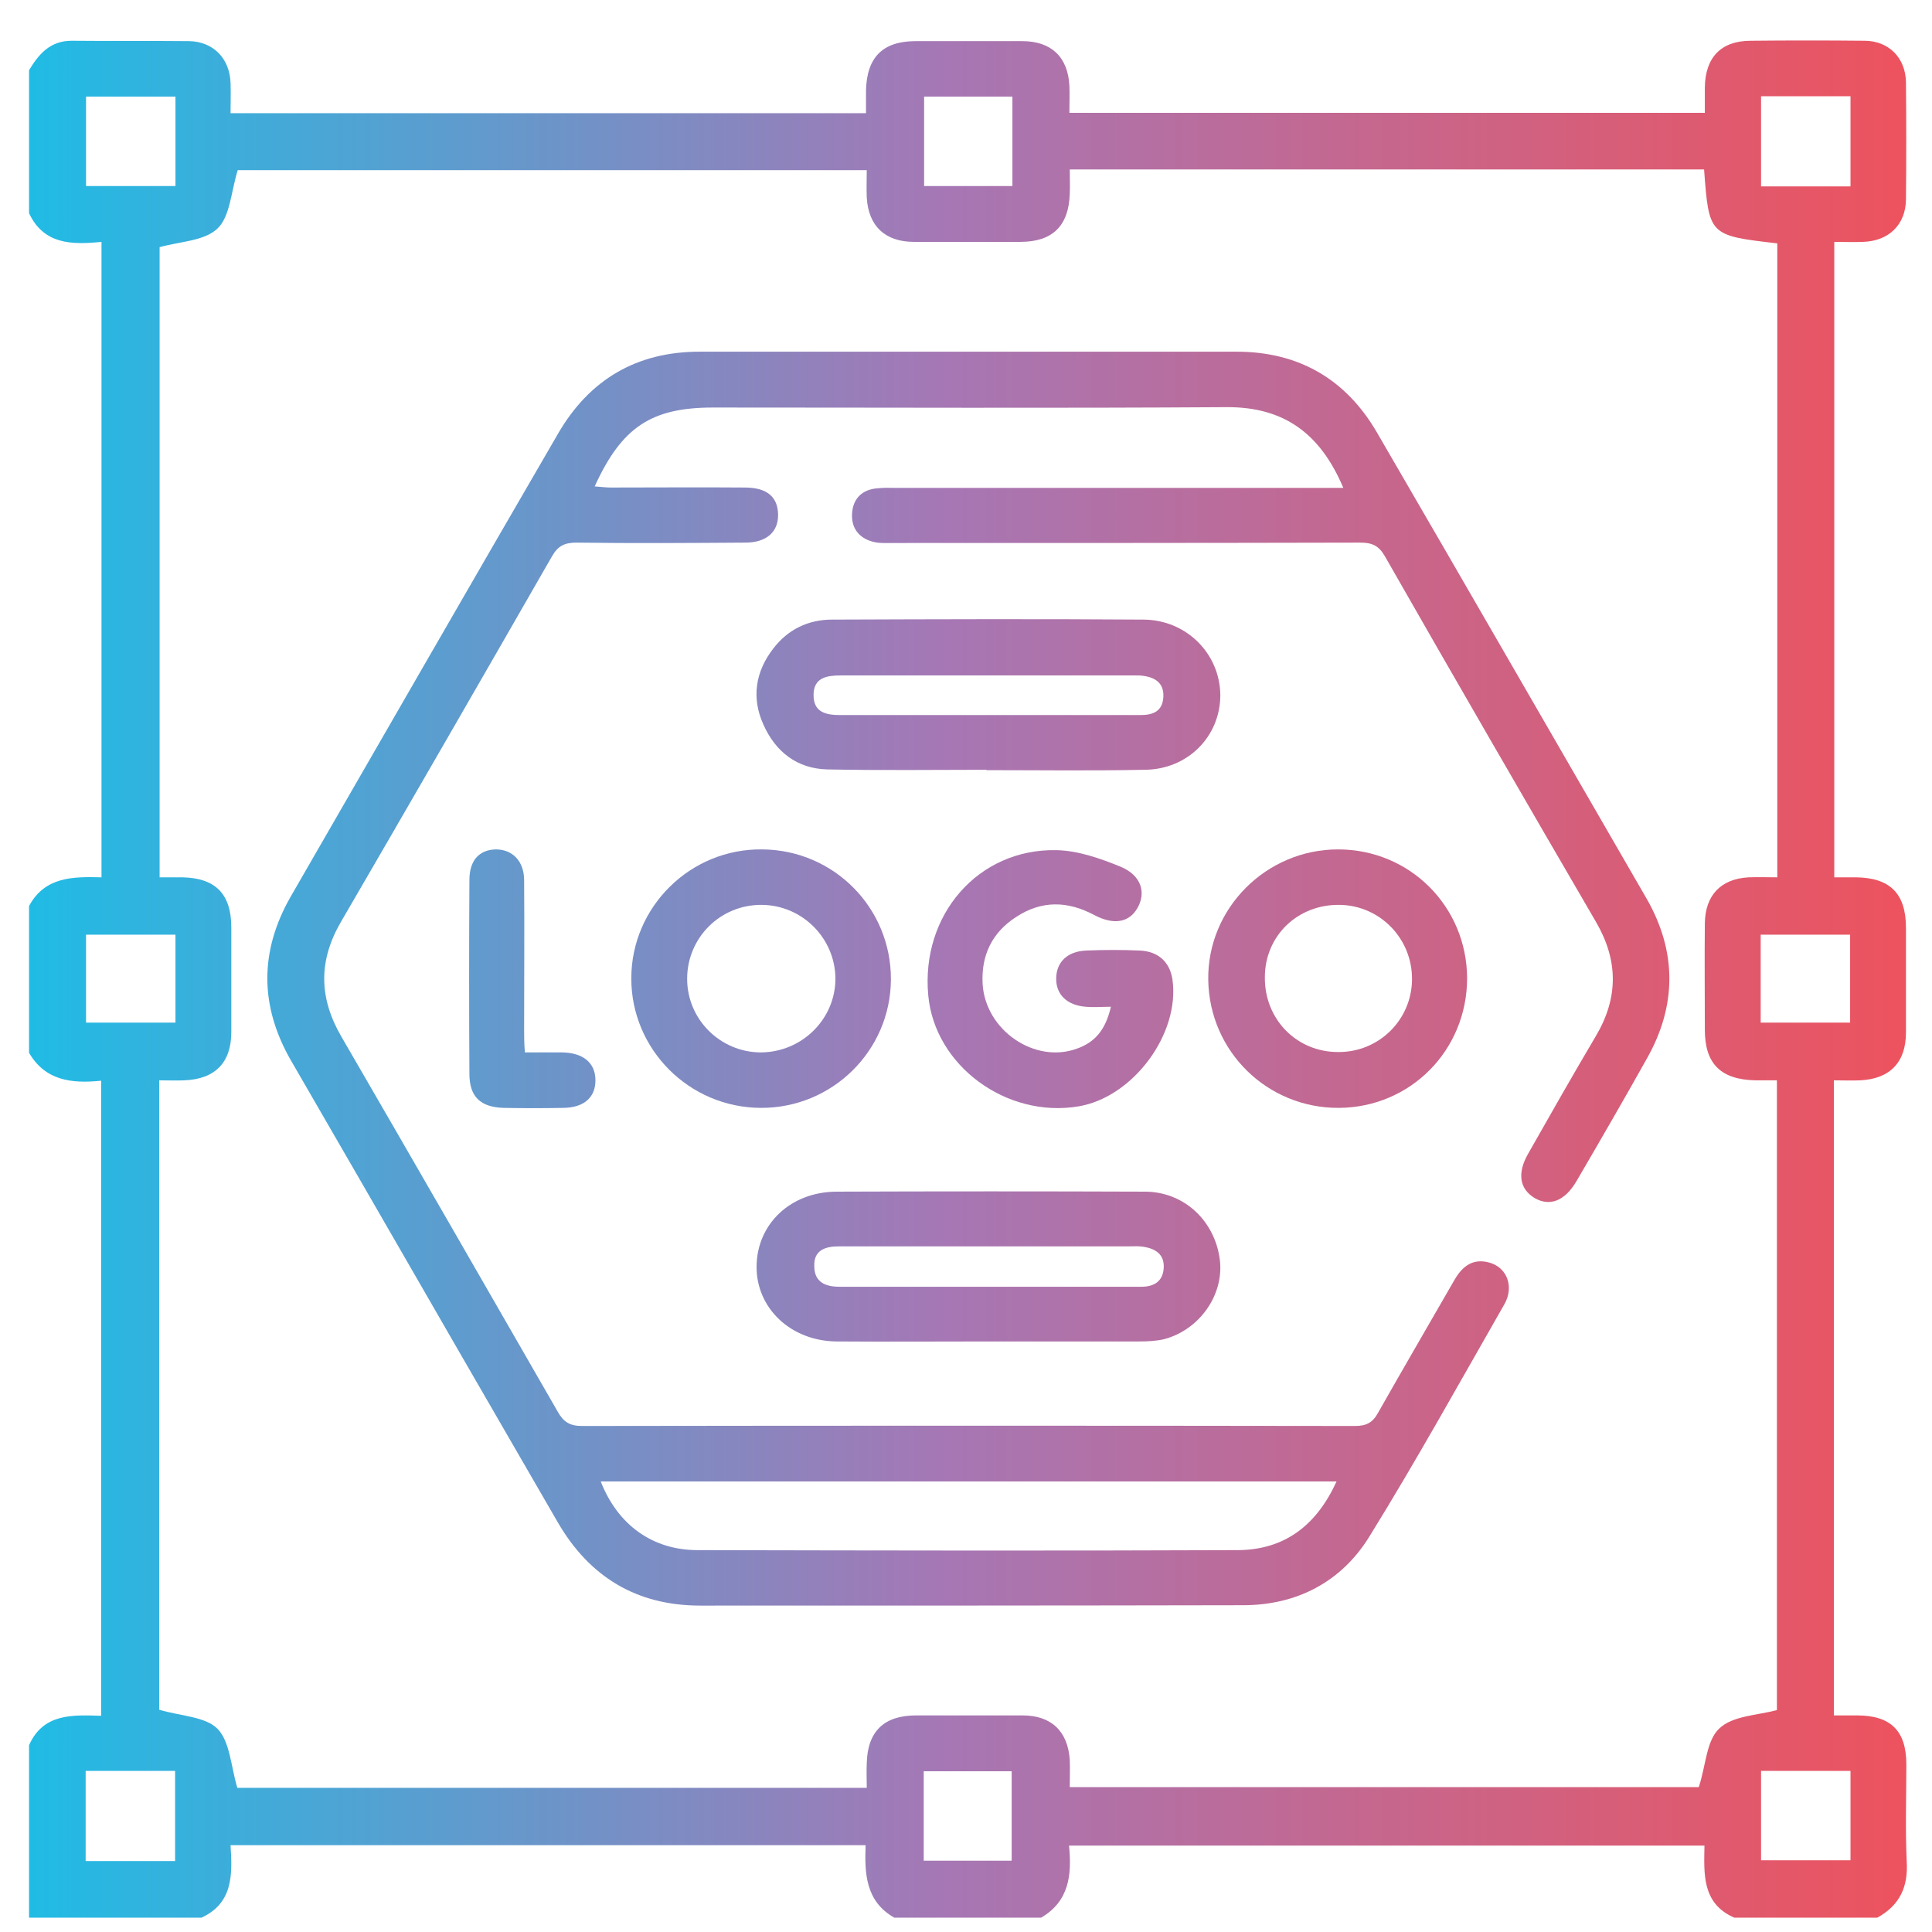 <?xml version="1.0" encoding="utf-8"?>
<!-- Generator: Adobe Illustrator 26.0.1, SVG Export Plug-In . SVG Version: 6.00 Build 0)  -->
<svg version="1.1" id="Layer_1" xmlns="http://www.w3.org/2000/svg" xmlns:xlink="http://www.w3.org/1999/xlink" x="0px" y="0px"
	 width="512px" height="512px" viewBox="0 0 512 512" style="enable-background:new 0 0 512 512;" xml:space="preserve">
<style type="text/css">
	.st0{fill:url(#SVGID_1_);}
	.st1{fill:url(#SVGID_00000040542462259013010990000008278339740908404616_);}
	.st2{fill:url(#SVGID_00000142864515695291897800000013063170566613088163_);}
	.st3{fill:url(#SVGID_00000059289018967573943450000015118275254663117727_);}
	.st4{fill:url(#SVGID_00000032622123345009164710000001738298673752853643_);}
	.st5{fill:url(#SVGID_00000105395664711159435170000017979196651196275076_);}
	.st6{fill:url(#SVGID_00000018919709054563494130000007623631781219726997_);}
	.st7{fill:url(#SVGID_00000170238540928911663830000007924793540803822738_);}
	.st8{fill:url(#SVGID_00000025406400191464494910000016114329788020666005_);}
	.st9{fill:#FFFFFF;}
	.st10{fill:url(#SVGID_00000001663144546074407210000012756744946547151791_);}
	.st11{fill:url(#SVGID_00000162352174423765138500000018117782732838062734_);}
	.st12{fill:url(#SVGID_00000169519784761014431970000014984438342968151453_);}
	.st13{fill:url(#SVGID_00000072995819433567728570000015355631774714892184_);}
	.st14{fill:url(#SVGID_00000122695434414977114520000010898804307475163566_);}
	.st15{fill:url(#SVGID_00000152247404699316408130000018101038528339200693_);}
	.st16{fill:url(#SVGID_00000077310150710600254040000006515879521559213697_);}
	.st17{fill:url(#SVGID_00000072280909265801954130000007788645614453987004_);}
	.st18{fill:url(#SVGID_00000076584494998807236880000006005754576536758193_);}
	.st19{fill:url(#SVGID_00000181064035185115175010000015578464193392345493_);}
	.st20{fill:url(#SVGID_00000054236214095006643900000011368397246543813513_);}
	.st21{fill:url(#SVGID_00000128454985793905787400000001548984748927497130_);}
	.st22{fill:url(#SVGID_00000124134375489334281890000013108497133964062382_);}
	.st23{fill:url(#SVGID_00000131364641454104735130000015147501431560455849_);}
	.st24{fill:url(#SVGID_00000091733308142723723890000001968727485400309690_);}
	.st25{fill:url(#SVGID_00000062882943365077421360000011868718038717331080_);}
	.st26{fill:url(#SVGID_00000143590945198223915720000003346525073875782565_);}
	.st27{fill:url(#SVGID_00000160171079012209731000000004972822972928096151_);}
	.st28{fill:url(#SVGID_00000172434182751536267990000006210028867425572284_);}
	.st29{fill:url(#SVGID_00000138538102568319619880000013738911249014513852_);}
	.st30{fill:url(#SVGID_00000103978338987379873410000015072917371485263524_);}
	.st31{fill:url(#SVGID_00000057114927571388505990000010733742226757694862_);}
	.st32{fill:url(#SVGID_00000016780862520681670010000012233543792216593304_);}
	.st33{fill:url(#SVGID_00000016075982347944242920000007367558359244592542_);}
	.st34{fill:url(#SVGID_00000067235390296629777040000009677977577705898394_);}
	.st35{fill:url(#SVGID_00000062169112366218709330000011038671323170259854_);}
	.st36{fill:url(#SVGID_00000111149821472064205460000011235786273578937481_);}
	.st37{fill:url(#SVGID_00000139985828541407860150000014216908079100630204_);}
	.st38{fill:url(#SVGID_00000034798687466819796590000007084804153802733459_);}
	.st39{fill:url(#SVGID_00000181807099268078079090000002803574310697167002_);}
	.st40{fill:url(#SVGID_00000144336723070877450750000005427238350152693633_);}
	.st41{fill:url(#SVGID_00000133510641118197052560000005570053676502402990_);}
	.st42{fill:url(#SVGID_00000023974797597441125590000008528519020489322396_);}
	.st43{fill:url(#SVGID_00000007418676572579712900000003801995007098207108_);}
	.st44{fill:url(#SVGID_00000024707806994819798470000002175281557288027540_);}
	.st45{fill:url(#SVGID_00000134216716085933556890000006601726193961247679_);}
	.st46{fill:url(#SVGID_00000044862925205816841120000009679669733219202950_);}
	.st47{fill:url(#SVGID_00000178926306456761407630000016229718432102021545_);}
	.st48{fill:url(#SVGID_00000070803417911879091010000011982447513328753540_);}
	.st49{fill:url(#SVGID_00000082337708223833549670000007616214472339376782_);}
	.st50{fill:url(#SVGID_00000049919997581612986380000008651529281659136944_);}
	.st51{fill:url(#SVGID_00000124154270248480306350000003646273431030426023_);}
	.st52{fill:url(#SVGID_00000141455018732449086990000010745110115473802118_);}
	.st53{fill:url(#SVGID_00000080897148649801267140000013976237825410462625_);}
	.st54{fill:url(#SVGID_00000116226798578154041050000003820001701789348747_);}
	.st55{fill:url(#SVGID_00000026872557531110577590000016065572298001584560_);}
	.st56{fill:url(#SVGID_00000181768937325992233820000000751943187811162757_);}
	.st57{fill:url(#SVGID_00000121267641055770660100000015684642879165157520_);}
	.st58{fill:url(#SVGID_00000160181352343740972590000011525075809385096358_);}
	.st59{fill:url(#SVGID_00000108282258451042864980000012781757595572254613_);}
	.st60{fill:url(#SVGID_00000036967200154138952190000000539760607582694552_);}
	.st61{fill:url(#SVGID_00000023264759116262300620000010756662885449403320_);}
	.st62{fill:url(#SVGID_00000029005839116856814850000001189601085471735466_);}
	.st63{fill:url(#SVGID_00000101805283706643295450000011545419373668278698_);}
	.st64{fill:url(#SVGID_00000000935133127435885130000017855623005106214332_);}
	.st65{fill:url(#SVGID_00000101082418857131485440000006834211559985781403_);}
	.st66{fill:url(#SVGID_00000065787146072124565880000000496458084917890452_);}
	.st67{fill:url(#SVGID_00000047746277764248095100000005301314281701384891_);}
	.st68{fill:url(#SVGID_00000091699390479484577060000009094304878223161008_);}
	.st69{fill:url(#SVGID_00000149353199354051036440000013853804967257559170_);}
	.st70{fill:url(#SVGID_00000127741861030468594280000013500160267285261722_);}
	.st71{fill:url(#SVGID_00000041287638222183182830000003150075467629986450_);}
	.st72{fill:url(#SVGID_00000037681225730602823290000012769259380193421959_);}
	.st73{fill:url(#SVGID_00000013903522682079131930000008523855504821273261_);}
	.st74{fill:url(#SVGID_00000110443032082450512270000003515765366065219253_);}
	.st75{fill:url(#SVGID_00000055707728077317740000000002772552645502338218_);}
	.st76{fill:url(#SVGID_00000034780803844256652840000016781553950328797844_);}
	.st77{fill:url(#SVGID_00000091009591389194973480000006402470143720040361_);}
	.st78{fill:url(#SVGID_00000169553351289560983950000008483902482700884612_);}
	.st79{fill:url(#SVGID_00000026133574574325097820000005320967130356666498_);}
	.st80{fill:url(#SVGID_00000007424781464178436530000018316057306131567245_);}
	.st81{fill:url(#SVGID_00000128456704004163290810000011480773546030217624_);}
	.st82{fill:url(#SVGID_00000047761903716296185200000013869982750034043572_);}
	.st83{fill:url(#SVGID_00000083805403651577365900000004872536963337311621_);}
	.st84{fill:url(#SVGID_00000144333852999062228630000011386973251471287700_);}
	.st85{fill:url(#SVGID_00000126307724474462073400000015619997293370954134_);}
	.st86{fill:url(#SVGID_00000093888300150016037890000008546741880249525928_);}
	.st87{fill:url(#SVGID_00000079470368384525589510000009963171948395264405_);}
	.st88{fill:url(#SVGID_00000144296477698998508450000016843400617867231420_);}
	.st89{fill:url(#SVGID_00000041287015058388315370000017086814009259679370_);}
	.st90{fill:url(#SVGID_00000166651506181727357690000015041648181978708137_);}
	.st91{fill:url(#SVGID_00000095334157100625113940000015990095332961356936_);}
	.st92{fill:url(#SVGID_00000017478220931204142230000003824210002020689795_);}
	.st93{fill:url(#SVGID_00000176736500895730406760000012825938583851125164_);}
	.st94{fill:url(#SVGID_00000114775430805766657390000011060864472669990044_);}
	.st95{fill:url(#SVGID_00000147195391769987290960000005789173777820275102_);}
	.st96{fill:url(#SVGID_00000119827086215616094500000017491916758312834695_);}
	.st97{fill:url(#SVGID_00000174569538357378704860000010397032090493330088_);}
	.st98{fill:url(#SVGID_00000133497187024697569650000015323530244158979261_);}
	.st99{fill:url(#SVGID_00000170962136792672054440000013697484999394201019_);}
	.st100{fill:url(#SVGID_00000004506638206394572740000015046727872954341788_);}
	.st101{fill:url(#SVGID_00000175281729841327576390000015095783354748338052_);}
	.st102{fill:url(#SVGID_00000181777002777551268660000017735869498323239071_);}
	.st103{fill:url(#SVGID_00000048499835309350366530000011324588671358445961_);}
	.st104{fill:url(#SVGID_00000080898800514383292550000015549790759911921582_);}
	.st105{fill:url(#SVGID_00000026876953552088490410000000900723678884740741_);}
	.st106{fill:url(#SVGID_00000116940633171706120070000017973853247261610917_);}
	.st107{fill:url(#SVGID_00000053516697645544634190000006040242727450816169_);}
	.st108{fill:url(#SVGID_00000130613850473204535260000016195788830335496876_);}
	.st109{fill:url(#SVGID_00000164507011903775994970000018426259259700324518_);}
	.st110{fill:url(#SVGID_00000011008209060654049470000011838283822316381569_);}
	.st111{fill:url(#SVGID_00000103266539200637656330000009643468534388478112_);}
	.st112{fill:url(#SVGID_00000078726934339894910970000010964324730304503170_);}
	.st113{fill:url(#SVGID_00000091696257472821174430000009587123995262734738_);}
	.st114{fill:url(#SVGID_00000164488701527256166220000008209381960852262284_);}
	.st115{fill:url(#SVGID_00000103979078319194908470000003986228411983197105_);}
	.st116{fill:url(#SVGID_00000062185862661084497980000001938446721524082816_);}
	.st117{fill:url(#SVGID_00000165207155275936798590000003272769257183669923_);}
	.st118{fill:url(#SVGID_00000021093161615171758230000006777764087126236816_);}
	.st119{fill:url(#SVGID_00000078033101069262259250000010141304847739394722_);}
	.st120{fill:url(#SVGID_00000171720225644084263310000001804059817173345462_);}
	.st121{fill:url(#SVGID_00000047760093883809171200000007039130278714634132_);}
	.st122{fill:url(#SVGID_00000134218235944834237470000001373068416769147810_);}
	.st123{fill:url(#SVGID_00000020363391842061147380000009265360840297786264_);}
	.st124{fill:url(#SVGID_00000077298195874436296000000007810728691488903857_);}
	.st125{fill:url(#SVGID_00000023993881070448752690000009596645201917001349_);}
	.st126{fill:url(#SVGID_00000050641337515568460190000011882850004036354485_);}
	.st127{fill:url(#SVGID_00000027601694613704204370000002153672912535333781_);}
	.st128{fill:url(#SVGID_00000128447751513168841240000008810917836355963321_);}
	.st129{fill:url(#SVGID_00000111877445346711509480000003912996276001363888_);}
	.st130{fill:url(#SVGID_00000164492359315603896960000004987637978159635383_);}
	.st131{fill:url(#SVGID_00000110433060920586153700000001864980280372385158_);}
	.st132{fill:url(#SVGID_00000156558792499999739480000013907740381914650016_);}
</style>
<g>
	<linearGradient id="SVGID_1_" gradientUnits="userSpaceOnUse" x1="-14.852" y1="259.295" x2="516.356" y2="259.295">
		<stop  offset="4.528621e-07" style="stop-color:#13C2E9"/>
		<stop  offset="0.5" style="stop-color:#A677B4"/>
		<stop  offset="1" style="stop-color:#F0515A"/>
	</linearGradient>
	<path class="st0" d="M505.3,493.3c-0.4-8.6-0.1-17.1-0.1-25.7c0-8.9-4.1-13-13.1-13c-1.9,0-3.8,0-6.1,0c0-56.1,0-111.8,0-168.3
		c2.3,0,4.7,0.1,7,0c7.9-0.4,12.1-4.8,12.1-12.7c0-9.2,0-18.4,0-27.7c0-9.1-4.2-13.3-13.3-13.4c-1.8,0-3.5,0-5.7,0
		c0-56.1,0-112,0-168.4c2.5,0,5.1,0.1,7.6,0c6.8-0.2,11.3-4.5,11.4-11.2c0.1-10.4,0.1-20.7,0-31.1c-0.1-6.5-4.6-11-11-11
		c-10-0.1-20.1-0.1-30.1,0c-7.9,0-12.1,4.4-12.2,12.4c0,2.1,0,4.2,0,6.7c-56.1,0-112,0-168.4,0c0-2.5,0.1-4.9,0-7.2
		c-0.4-7.6-4.8-11.8-12.5-11.8c-9.4,0-18.8,0-28.2,0c-8.7,0-13,4.2-13.2,13.1c0,1.9,0,3.8,0,6c-56.2,0-111.9,0-168.4,0
		c0-2.7,0.1-5.3,0-8c-0.2-6.5-4.6-11-11-11.1c-10.4-0.1-20.7,0-31.1-0.1c-5.7,0-8.7,3.5-11.3,7.8c0,12.6,0,25.3,0,37.9
		c3.9,8.3,11.3,8.4,19.2,7.6c0,56.4,0,112.1,0,168.4c-7.5-0.2-15-0.2-19.2,7.6c0,13,0,25.9,0,38.9c4.3,7.4,11.3,8.2,19.1,7.4
		c0,56.1,0,111.9,0,168.3c-7.3-0.2-15.3-0.8-19.1,7.8c0,12.6,0,25.3,0,37.9c0,2.6,0,5.2,0,7.8c2.6,0,5.2,0,7.8,0
		c12.6,0,25.3,0,37.9,0c8.4-3.9,8.2-11.4,7.7-19.2c56.2,0,112,0,168.3,0c-0.3,7.5,0,14.9,7.6,19.2c13,0,25.9,0,38.9,0
		c7.4-4.3,8.2-11.3,7.4-19.1c56.2,0,111.9,0,168.4,0c-0.1,7.3-0.8,15.3,7.9,19.1c12.6,0,25.3,0,37.9,0
		C503.5,504.9,505.7,500,505.3,493.3z M490.3,247.7c0,7.6,0,15.3,0,23.3c-7.8,0-15.6,0-23.7,0c0-8,0-15.5,0-23.3
		C474.6,247.7,482.3,247.7,490.3,247.7z M466.7,25.5c7.9,0,15.6,0,23.7,0c0,7.8,0,15.6,0,23.9c-8,0-15.7,0-23.7,0
		C466.7,41.3,466.7,33.5,466.7,25.5z M244.9,25.6c7.6,0,15.3,0,23.4,0c0,8,0,15.7,0,23.7c-7.9,0-15.5,0-23.4,0
		C244.9,41.3,244.9,33.7,244.9,25.6z M22.8,49.3c0-7.8,0-15.6,0-23.7c7.7,0,15.5,0,23.7,0c0,8.1,0,15.8,0,23.7
		C38.6,49.3,30.9,49.3,22.8,49.3z M22.8,271c0-7.7,0-15.3,0-23.3c7.8,0,15.6,0,23.7,0c0,7.7,0,15.4,0,23.3
		C38.5,271,30.8,271,22.8,271z M46.4,493.2c-8,0-15.7,0-23.7,0c0-8,0-15.8,0-23.9c7.9,0,15.6,0,23.7,0
		C46.4,477.1,46.4,484.9,46.4,493.2z M268.1,493.1c-7.8,0-15.4,0-23.3,0c0-7.9,0-15.6,0-23.7c7.7,0,15.3,0,23.3,0
		C268.1,477.2,268.1,485,268.1,493.1z M455.6,458.1c-3.4,3.2-3.5,9.7-5.4,15.5c-54.4,0-110.3,0-166.7,0c0-2.5,0.1-4.9,0-7.2
		c-0.5-7.6-4.9-11.8-12.5-11.8c-9.4,0-18.8,0-28.2,0c-8.5,0-12.9,4.2-13.1,12.7c-0.1,2.1,0,4.2,0,6.5c-56.2,0-112,0-166.8,0
		c-1.7-5.6-1.9-12.1-5.2-15.6c-3.2-3.3-9.8-3.4-15.5-5.1c0-54.6,0-110.4,0-166.8c2.2,0,4.4,0.1,6.6,0c8.2-0.3,12.5-4.7,12.5-12.8
		c0-9.2,0-18.5,0-27.7c0-8.9-4.2-13.1-12.9-13.3c-1.9,0-3.9,0-6.1,0c0-56,0-111.8,0-167c5.3-1.5,11.8-1.6,15.3-4.9
		c3.4-3.2,3.6-9.7,5.4-15.5c54.4,0,110.3,0,166.7,0c0,2.5-0.1,4.9,0,7.2c0.4,7.6,4.9,11.8,12.5,11.8c9.4,0,18.8,0,28.2,0
		c8.5,0,12.8-4.2,13.1-12.7c0.1-2.1,0-4.1,0-6.5c56.2,0,112,0,168.1,0c1.3,17.5,1.3,17.5,19.4,19.6c0,55.7,0,111.5,0,168
		c-2.5,0-5-0.1-7.6,0c-7.4,0.4-11.5,4.8-11.6,12.2c-0.1,9.4,0,18.8,0,28.2c0,9,4.2,13.2,13.4,13.4c1.8,0,3.5,0,5.7,0
		c0,56,0,111.8,0,166.9C465.6,454.6,459.1,454.7,455.6,458.1z M490.4,493c-7.7,0-15.6,0-23.7,0c0-7.7,0-15.5,0-23.7
		c8.1,0,15.8,0,23.7,0C490.4,477.2,490.4,484.9,490.4,493z"/>
	
		<linearGradient id="SVGID_00000156586678636467898640000000756275764086362780_" gradientUnits="userSpaceOnUse" x1="-14.852" y1="259.306" x2="516.356" y2="259.306">
		<stop  offset="4.528621e-07" style="stop-color:#13C2E9"/>
		<stop  offset="0.5" style="stop-color:#A677B4"/>
		<stop  offset="1" style="stop-color:#F0515A"/>
	</linearGradient>
	<path style="fill:url(#SVGID_00000156586678636467898640000000756275764086362780_);" d="M364.9,114.6
		c-8.2-14.1-20.7-21.4-37.2-21.4c-47.4,0-94.9,0-142.3,0c-16.7,0-29.2,7.4-37.5,21.7c-23.7,40.8-47.2,81.7-70.8,122.6
		c-8.4,14.6-8.3,29.2,0.1,43.7c6.4,11.1,12.8,22.1,19.2,33.2c17.1,29.7,34.2,59.3,51.4,89c8.4,14.5,20.9,22.1,37.8,22.1
		c47.9,0,95.8,0,143.8-0.1c14.3,0,26.1-6.2,33.5-18.2c12.5-20.2,24-41,35.8-61.6c2.6-4.6,0.7-9.7-4-11c-4.3-1.2-7.1,0.9-9.2,4.5
		c-6.8,11.8-13.6,23.5-20.3,35.3c-1.4,2.6-3.1,3.5-6.1,3.5c-68.3-0.1-136.6-0.1-204.9,0c-3.2,0-4.9-1.1-6.4-3.8
		c-19.1-33.2-38.2-66.4-57.4-99.5c-5.9-10.2-6-20-0.1-30.2c18.8-32.3,37.4-64.6,56-97c1.6-2.8,3.4-3.6,6.5-3.6
		c14.9,0.2,29.8,0.1,44.7,0c5.6,0,8.8-2.8,8.7-7.5c-0.1-4.6-2.9-7-8.5-7.1c-12-0.1-24,0-35.9,0c-1.3,0-2.7-0.2-4.2-0.3
		c7.2-15.8,15.1-20.9,31.4-20.9c45.3,0,90.7,0.2,136-0.1c15.3-0.1,24.9,7,31,21.4c-2.4,0-4.1,0-5.8,0c-37.6,0-75.1,0-112.7,0
		c-1.6,0-3.2-0.1-4.9,0.1c-4.2,0.3-6.6,2.8-6.8,6.8c-0.2,4.1,2.2,6.7,6.1,7.5c1.5,0.3,3.2,0.2,4.8,0.2c41.3,0,82.6,0,123.8-0.1
		c3.1,0,4.9,0.8,6.5,3.6c18.5,32.4,37.2,64.7,56,97c5.9,10.2,5.9,20.1-0.1,30.2c-6.1,10.3-12,20.7-17.9,31.1
		c-3,5.2-2.3,9.4,1.7,11.8c4,2.3,8,0.8,11.1-4.5c6.3-10.8,12.5-21.5,18.6-32.4c8-14.1,8-28.4,0-42.4
		C412.5,196.9,388.8,155.7,364.9,114.6z M354.2,392.6c-5.3,11.6-13.7,18.1-26.1,18.2c-47.7,0.2-95.4,0.1-143.2,0
		c-12,0-21.2-6.7-25.7-18.2C224.1,392.6,288.8,392.6,354.2,392.6z"/>
	
		<linearGradient id="SVGID_00000164494981113618451990000015529153155741097634_" gradientUnits="userSpaceOnUse" x1="-14.852" y1="335.578" x2="516.356" y2="335.578">
		<stop  offset="4.528621e-07" style="stop-color:#13C2E9"/>
		<stop  offset="0.5" style="stop-color:#A677B4"/>
		<stop  offset="1" style="stop-color:#F0515A"/>
	</linearGradient>
	<path style="fill:url(#SVGID_00000164494981113618451990000015529153155741097634_);" d="M221.7,355.5c13.4,0.1,26.9,0,40.3,0
		c13.3,0,26.6,0,39.8,0c2.2,0,4.6-0.1,6.7-0.6c9.4-2.5,15.8-11.7,14.8-20.8c-1.2-10.4-9.4-18.3-19.9-18.3c-27.2-0.1-54.4-0.1-81.6,0
		c-12.2,0-21.2,8.5-21.3,19.8C200.4,346.7,209.6,355.4,221.7,355.5z M222.3,330.3c1,0,1.9,0,2.9,0c11.7,0,23.3,0,35,0
		c13,0,25.9,0,38.9,0c1.3,0,2.6-0.1,3.9,0.1c3.2,0.5,5.6,2,5.4,5.6c-0.2,3.6-2.6,5-5.9,5c-13.4,0-26.9,0-40.3,0
		c-13.3,0-26.6,0-39.8,0c-3.6,0-6.6-1.2-6.6-5.4C215.6,331.3,218.7,330.3,222.3,330.3z"/>
	
		<linearGradient id="SVGID_00000003073039068941187890000013760034780164637074_" gradientUnits="userSpaceOnUse" x1="-14.852" y1="184.228" x2="516.356" y2="184.228">
		<stop  offset="4.528621e-07" style="stop-color:#13C2E9"/>
		<stop  offset="0.5" style="stop-color:#A677B4"/>
		<stop  offset="1" style="stop-color:#F0515A"/>
	</linearGradient>
	<path style="fill:url(#SVGID_00000003073039068941187890000013760034780164637074_);" d="M323.4,184.2c-0.1-10.9-8.9-19.9-20.3-20
		c-27.5-0.2-55-0.1-82.6,0c-6.3,0-11.7,2.6-15.6,7.7c-4.7,6.1-5.8,13-2.6,20.1c3.2,7.2,8.9,11.7,16.9,11.9
		c14.1,0.3,28.2,0.1,42.2,0.1c0,0,0,0.1,0,0.1c13.9,0,27.8,0.2,41.8-0.1C314.7,204,323.4,195.2,323.4,184.2z M308.3,184.7
		c-0.2,3.7-2.6,4.8-6,4.8c-13.6,0-27.2,0-40.8,0c-12.9,0-25.9,0-38.8,0c-3.8,0-7.1-0.7-7.1-5.3c0-4.7,3.6-5.2,7.2-5.2
		c26.1,0,52.1,0,78.2,0c0.6,0,1.3,0,1.9,0.1C306.1,179.5,308.5,181,308.3,184.7z"/>
	
		<linearGradient id="SVGID_00000103240954818400307460000003365292734492126086_" gradientUnits="userSpaceOnUse" x1="-14.852" y1="259.307" x2="516.356" y2="259.307">
		<stop  offset="4.528621e-07" style="stop-color:#13C2E9"/>
		<stop  offset="0.5" style="stop-color:#A677B4"/>
		<stop  offset="1" style="stop-color:#F0515A"/>
	</linearGradient>
	<path style="fill:url(#SVGID_00000103240954818400307460000003365292734492126086_);" d="M167.3,259.3c0,18.8,15.3,34.2,34.3,34.3
		c18.9,0.1,34.4-15.1,34.5-34c0.1-18.9-15-34.3-34-34.5C183,224.8,167.3,240.3,167.3,259.3z M201.9,239.8
		c10.7,0.1,19.4,8.8,19.5,19.5c0,10.8-8.9,19.6-19.9,19.6c-10.7-0.1-19.4-8.8-19.4-19.5C182.1,248.5,190.9,239.7,201.9,239.8z"/>
	
		<linearGradient id="SVGID_00000052811418422174530640000004826393499444881336_" gradientUnits="userSpaceOnUse" x1="-14.852" y1="259.305" x2="516.356" y2="259.305">
		<stop  offset="4.528621e-07" style="stop-color:#13C2E9"/>
		<stop  offset="0.5" style="stop-color:#A677B4"/>
		<stop  offset="1" style="stop-color:#F0515A"/>
	</linearGradient>
	<path style="fill:url(#SVGID_00000052811418422174530640000004826393499444881336_);" d="M354.8,293.6c19-0.1,34-15.3,34-34.4
		c-0.1-19-15.2-34.1-34.2-34.1c-19.1,0-34.7,15.7-34.4,34.6C320.5,278.7,335.9,293.7,354.8,293.6z M355.1,239.8
		c10.7,0.2,19.2,9,19.1,19.8c-0.1,10.7-8.8,19.3-19.6,19.2c-11,0-19.5-8.7-19.4-19.8C335.2,248,343.9,239.6,355.1,239.8z"/>
	
		<linearGradient id="SVGID_00000088096502701771727040000007434000260550302626_" gradientUnits="userSpaceOnUse" x1="-14.79" y1="259.432" x2="516.418" y2="259.432">
		<stop  offset="4.528621e-07" style="stop-color:#13C2E9"/>
		<stop  offset="0.5" style="stop-color:#A677B4"/>
		<stop  offset="1" style="stop-color:#F0515A"/>
	</linearGradient>
	<path style="fill:url(#SVGID_00000088096502701771727040000007434000260550302626_);" d="M269.3,243c6.7-4.4,13.6-4.3,20.7-0.5
		c5.1,2.7,9.2,2,11.4-1.8c2.4-4.1,1.1-8.7-4.4-11c-5.4-2.2-11.3-4.3-17.1-4.4c-20.7-0.4-35.9,17.2-33.9,38.5
		c1.7,18.6,20.7,32.6,39.8,29.4c14.5-2.4,27-19.3,24.9-33.7c-0.7-4.5-3.7-7.4-8.7-7.6c-4.7-0.2-9.4-0.2-14.1,0c-5,0.2-7.9,3-8,7.3
		c-0.1,4.3,2.8,7.2,7.8,7.6c2.2,0.2,4.4,0,6.7,0c-1.4,6.1-4.2,9.4-9,11.1c-11.2,4.1-24.3-4.9-25-17.2
		C260,253.2,262.9,247.1,269.3,243z"/>
	
		<linearGradient id="SVGID_00000030464312445595910800000013761778285238909885_" gradientUnits="userSpaceOnUse" x1="-14.852" y1="259.373" x2="516.356" y2="259.373">
		<stop  offset="4.528621e-07" style="stop-color:#13C2E9"/>
		<stop  offset="0.5" style="stop-color:#A677B4"/>
		<stop  offset="1" style="stop-color:#F0515A"/>
	</linearGradient>
	<path style="fill:url(#SVGID_00000030464312445595910800000013761778285238909885_);" d="M138.9,273c0-13.2,0.1-26.5,0-39.7
		c0-5.1-3.1-8.2-7.5-8.2c-4.4,0.1-7,2.9-7,8.1c-0.1,17.1-0.1,34.2,0,51.4c0,6,2.9,8.8,9,9c5.3,0.1,10.7,0.1,16,0
		c5.4-0.1,8.4-2.8,8.4-7.3c0-4.6-3.2-7.3-8.8-7.4c-3.1,0-6.1,0-9.9,0C138.9,276.5,138.9,274.7,138.9,273z"/>
</g>
</svg>
